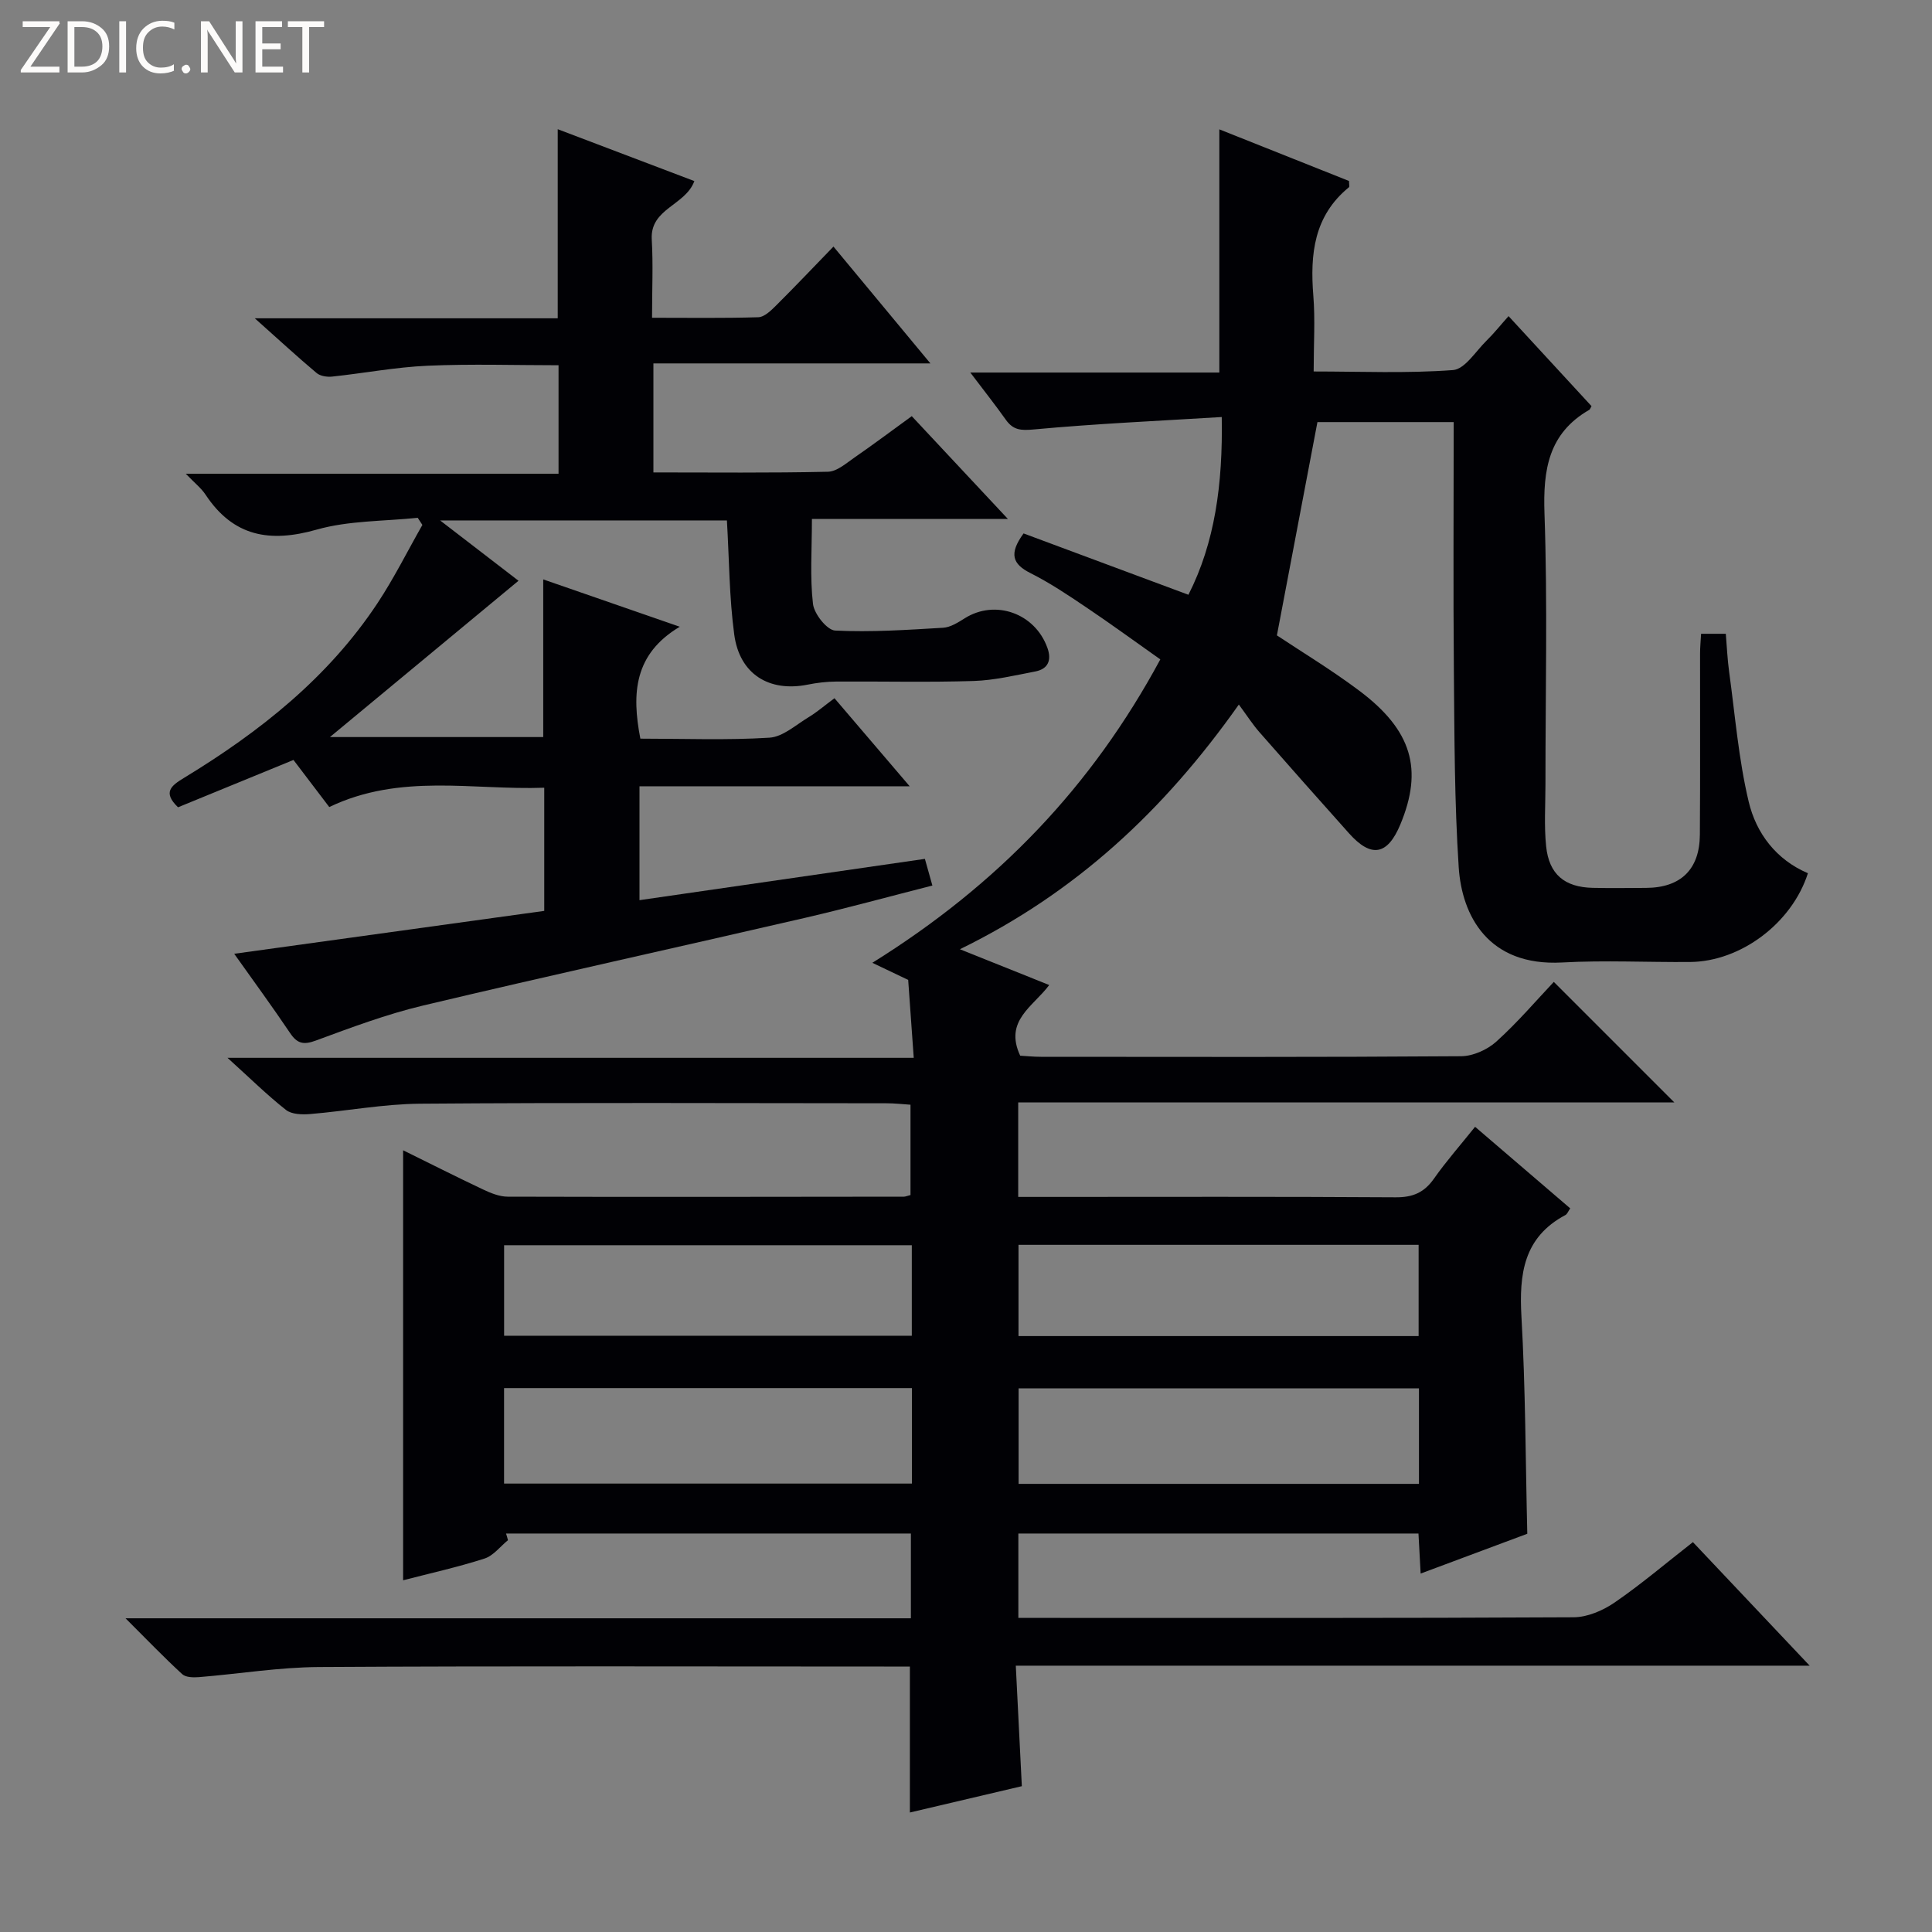 <svg enable-background="new 0 0 400 400" viewBox="0 0 400 400" xmlns="http://www.w3.org/2000/svg"><rect x="0" y="0" width="400" height="400" fill="#808080" stroke="none"/><g fill="#fcfbfa"><path d="m12.4 4.8-6.1 9h6v1.2h-8v-.5l6.1-8.9h-5.7v-1.2h7.6v.4z"/><path d="m14 15v-10.6h3c1.6 0 2.9.5 4 1.4s1.6 2.2 1.6 3.8-.5 3-1.6 3.9-2.4 1.5-4 1.5zm1.4-9.4v8.2h1.6c1.3 0 2.4-.4 3.1-1.1s1.1-1.8 1.1-3.1-.4-2.3-1.2-3-1.8-1-3.1-1z"/><path d="m26.1 4.4v10.6h-1.4v-10.6z"/><path d="m36.1 14.6c-.8.4-1.8.6-2.9.6-1.5 0-2.7-.5-3.6-1.4s-1.4-2.2-1.4-3.8c0-1.7.5-3.1 1.5-4.1s2.3-1.6 3.9-1.6c1 0 1.8.1 2.5.4v1.4c-.8-.4-1.6-.6-2.5-.6-1.2 0-2.1.4-2.9 1.2s-1.1 1.8-1.1 3.2c0 1.3.3 2.3 1 3s1.6 1.1 2.7 1.1c1 0 2-.2 2.7-.7v1.3z"/><path d="m37.6 14.3c0-.2.1-.5.3-.6s.4-.3.6-.3c.3 0 .5.1.6.3s.3.4.3.6-.1.4-.3.6-.4.3-.6.3c-.3 0-.5-.1-.6-.3s-.3-.4-.3-.6z"/><path d="m50.2 15h-1.6l-5.3-8.2c-.2-.2-.3-.5-.4-.7 0 .2.1.7.1 1.5v7.4h-1.4v-10.6h1.7l5.2 8.1c.2.4.4.6.4.7 0-.3-.1-.8-.1-1.5v-7.3h1.4z"/><path d="m58.6 15h-5.7v-10.6h5.5v1.2h-4.1v3.4h3.8v1.2h-3.8v3.6h4.3z"/><path d="m67.1 5.6h-3.1v9.4h-1.4v-9.4h-3v-1.2h7.5z"/></g><path d="m105.17 318.88c-1.6 1.3-3.02 3.21-4.85 3.8-5.49 1.77-11.15 3.02-16.86 4.5 0-29.71 0-59.1 0-89.03 5.44 2.68 10.95 5.47 16.54 8.11 1.6.76 3.42 1.5 5.14 1.5 27.33.08 54.66.03 81.99 0 .32 0 .64-.15 1.38-.34 0-5.94 0-12.01 0-18.7-1.53-.1-3.28-.3-5.02-.3-32.16-.02-64.33-.16-96.49.09-7.6.06-15.18 1.51-22.78 2.14-1.66.14-3.83.08-5.01-.85-3.89-3.06-7.43-6.56-12.11-10.79h142.08c-.45-6.25-.84-11.79-1.15-16.13-2.67-1.28-4.55-2.17-7.42-3.54 26.05-16.23 45.43-36.51 59.62-62.82-5.16-3.64-10.21-7.33-15.4-10.82-3.72-2.51-7.48-5.03-11.48-7.04-3.7-1.86-4.53-3.98-1.43-8.22 11.04 4.11 22.32 8.3 34.13 12.7 5.46-10.74 7.14-22.83 6.9-36.8-13.19.81-26.06 1.38-38.87 2.57-2.71.25-4.29.16-5.83-2-2.2-3.1-4.56-6.08-7.36-9.78h51.56c0-17.01 0-33.41 0-50.35 9 3.58 18.01 7.17 26.85 10.69 0 .71.13 1.17-.02 1.3-7.25 5.92-8.06 13.84-7.37 22.44.4 4.96.07 9.99.07 15.7 9.71 0 19.32.42 28.84-.29 2.46-.18 4.7-3.88 6.94-6.08 1.54-1.51 2.89-3.21 4.57-5.09 6.04 6.55 11.65 12.64 17.18 18.64-.28.48-.33.68-.45.75-8.47 4.87-9.61 12.41-9.29 21.51.65 18.64.19 37.32.2 55.99 0 4.3-.3 8.63.14 12.88.6 5.82 3.84 8.47 9.65 8.6 3.66.08 7.33.03 11 .01 7.19-.03 11.13-3.79 11.18-11.01.09-12.5.02-25 .04-37.5 0-1.3.13-2.61.21-4.1h5.12c.22 2.64.33 5.24.68 7.8 1.24 9.01 1.96 18.16 4.06 26.97 1.55 6.52 5.68 12 12.26 14.8-3.3 10.33-13.9 18.29-24.39 18.38-8.83.07-17.69-.38-26.49.1-15.38.84-20.78-9.78-21.42-19.73-.88-13.44-.88-26.94-1-40.42-.15-17.14-.04-34.27-.04-51.73-9.79 0-19.21 0-28.21 0-2.77 14.57-5.53 29.12-8.39 44.16 5 3.33 11.25 7.1 17.06 11.46 10.93 8.2 13.24 16.3 8.49 27.7-2.66 6.37-6.02 6.97-10.62 1.82-6.21-6.95-12.4-13.92-18.54-20.93-1.41-1.61-2.58-3.44-4.27-5.73-15.59 22.07-33.83 38.97-57.75 50.66 6.56 2.63 12.3 4.93 18.49 7.41-3.3 4.45-9.4 7.36-6.01 14.63 1.13.06 2.71.23 4.3.23 29 .02 58 .09 86.99-.12 2.47-.02 5.43-1.35 7.29-3.03 4.41-3.98 8.29-8.54 11.9-12.36 8.69 8.69 16.75 16.75 24.96 24.96-44.99 0-90.21 0-135.85 0v19.56h5.17c24.33 0 48.66-.08 72.99.08 3.55.02 5.9-.99 7.92-3.87 2.56-3.64 5.52-6.99 8.51-10.73 6.82 5.85 13.24 11.35 19.7 16.89-.44.63-.62 1.18-1 1.38-8.67 4.61-9.6 12.22-9.1 21.07.84 14.76.84 29.57 1.21 44.92-6.9 2.58-14.31 5.34-22.08 8.24-.16-3.02-.3-5.48-.45-8.29-27.52 0-54.94 0-82.84 0v17.47h4.97c36.66 0 73.33.07 109.99-.13 2.85-.02 6.04-1.38 8.45-3.03 5.47-3.75 10.54-8.07 16.25-12.53 7.85 8.31 15.63 16.55 24.17 25.58-55.22 0-109.29 0-164.36 0 .42 8.44.82 16.44 1.25 24.95-7.5 1.76-15.31 3.6-23.18 5.45 0-10.24 0-19.96 0-30.22-1.8 0-3.58 0-5.37 0-39 0-77.99-.13-116.99.1-8.27.05-16.54 1.42-24.81 2.09-1.16.09-2.74.07-3.48-.61-3.76-3.45-7.3-7.14-11.74-11.57h162.6c0-6.05 0-11.63 0-17.55-28.01 0-55.92 0-83.82 0 .16.47.28.93.4 1.38zm83.63-31.49c-28.45 0-56.46 0-84.44 0v19.77h84.44c0-6.75 0-13.05 0-19.77zm104.98.06c-27.64 0-55.28 0-82.89 0v19.77h82.89c0-6.69 0-13.01 0-19.77zm-105-29.64c-28.44 0-56.43 0-84.41 0v18.74h84.41c0-6.34 0-12.29 0-18.74zm22.09-.08v18.89h82.84c0-6.4 0-12.48 0-18.89-27.62 0-55.01 0-82.84 0z" fill="#010105"/><path d="m132.58 152.93c9.08 0 17.93.35 26.72-.2 2.79-.17 5.47-2.65 8.11-4.24 1.7-1.02 3.22-2.35 5.36-3.93 5.03 5.9 10.02 11.74 15.57 18.23-19.09 0-37.32 0-55.94 0v23.58c19.6-2.84 39.21-5.67 59.09-8.55.49 1.73.92 3.26 1.55 5.52-8.87 2.26-17.6 4.66-26.41 6.7-26.33 6.09-52.73 11.89-79.02 18.14-7.56 1.8-14.92 4.56-22.23 7.26-2.55.94-3.85.63-5.32-1.56-3.69-5.48-7.6-10.82-11.57-16.41 21.68-3 42.83-5.92 64.19-8.88 0-8.77 0-16.84 0-25.5-14.74.54-29.76-3.07-44.51 4-2.42-3.18-4.89-6.43-7.41-9.75-8.07 3.31-16 6.56-23.9 9.8-3.23-3.1-1.43-4.47 1.24-6.09 15.64-9.51 29.82-20.71 40.05-36.16 3.43-5.18 6.22-10.8 9.3-16.21-.32-.49-.65-.99-.97-1.48-6.99.74-14.25.56-20.91 2.45-9.71 2.76-17.26 1.45-23.01-7.23-.89-1.35-2.24-2.4-4.1-4.34h77.18c0-7.68 0-14.76 0-22.46-8.96 0-18.04-.3-27.1.1-6.61.29-13.17 1.55-19.77 2.25-1.05.11-2.46-.1-3.22-.74-4.01-3.37-7.86-6.93-12.8-11.33h62.72c0-13.2 0-25.92 0-39.15 9.39 3.56 18.77 7.12 28.29 10.74-1.88 5.1-9.19 5.65-8.82 12.09.3 5.14.06 10.31.06 16.21 7.48 0 14.75.11 22-.11 1.23-.04 2.59-1.34 3.6-2.35 3.9-3.87 7.67-7.86 11.96-12.28 6.64 8 12.96 15.62 20.07 24.19-19.72 0-38.5 0-57.35 0v22.57c12.23 0 24.19.13 36.13-.14 1.88-.04 3.81-1.78 5.55-2.98 3.83-2.64 7.55-5.44 11.81-8.53 6.3 6.74 12.56 13.43 19.9 21.28-14.39 0-27.25 0-40.57 0 0 6.34-.43 12.03.22 17.59.24 2.08 2.9 5.43 4.59 5.52 7.42.37 14.9-.14 22.34-.58 1.55-.09 3.13-1.11 4.52-1.98 6.3-3.94 14.51-1.03 17.08 6.13.91 2.52.19 4.38-2.5 4.9-4.23.81-8.48 1.83-12.75 1.97-9.49.3-18.99.06-28.49.12-1.97.01-3.97.25-5.91.64-7.96 1.58-14.07-2.16-15.18-10.35-1.04-7.7-1.04-15.53-1.52-23.65-19.24 0-38.62 0-59.38 0 6.14 4.73 11.31 8.71 16.23 12.49-13.08 10.84-26.04 21.59-39.04 32.36h44.16c0-10.58 0-21.28 0-32.64 8.89 3.08 17.85 6.19 28.27 9.8-9.47 5.64-9.98 13.81-8.16 23.17z" fill="#010105"/></svg>